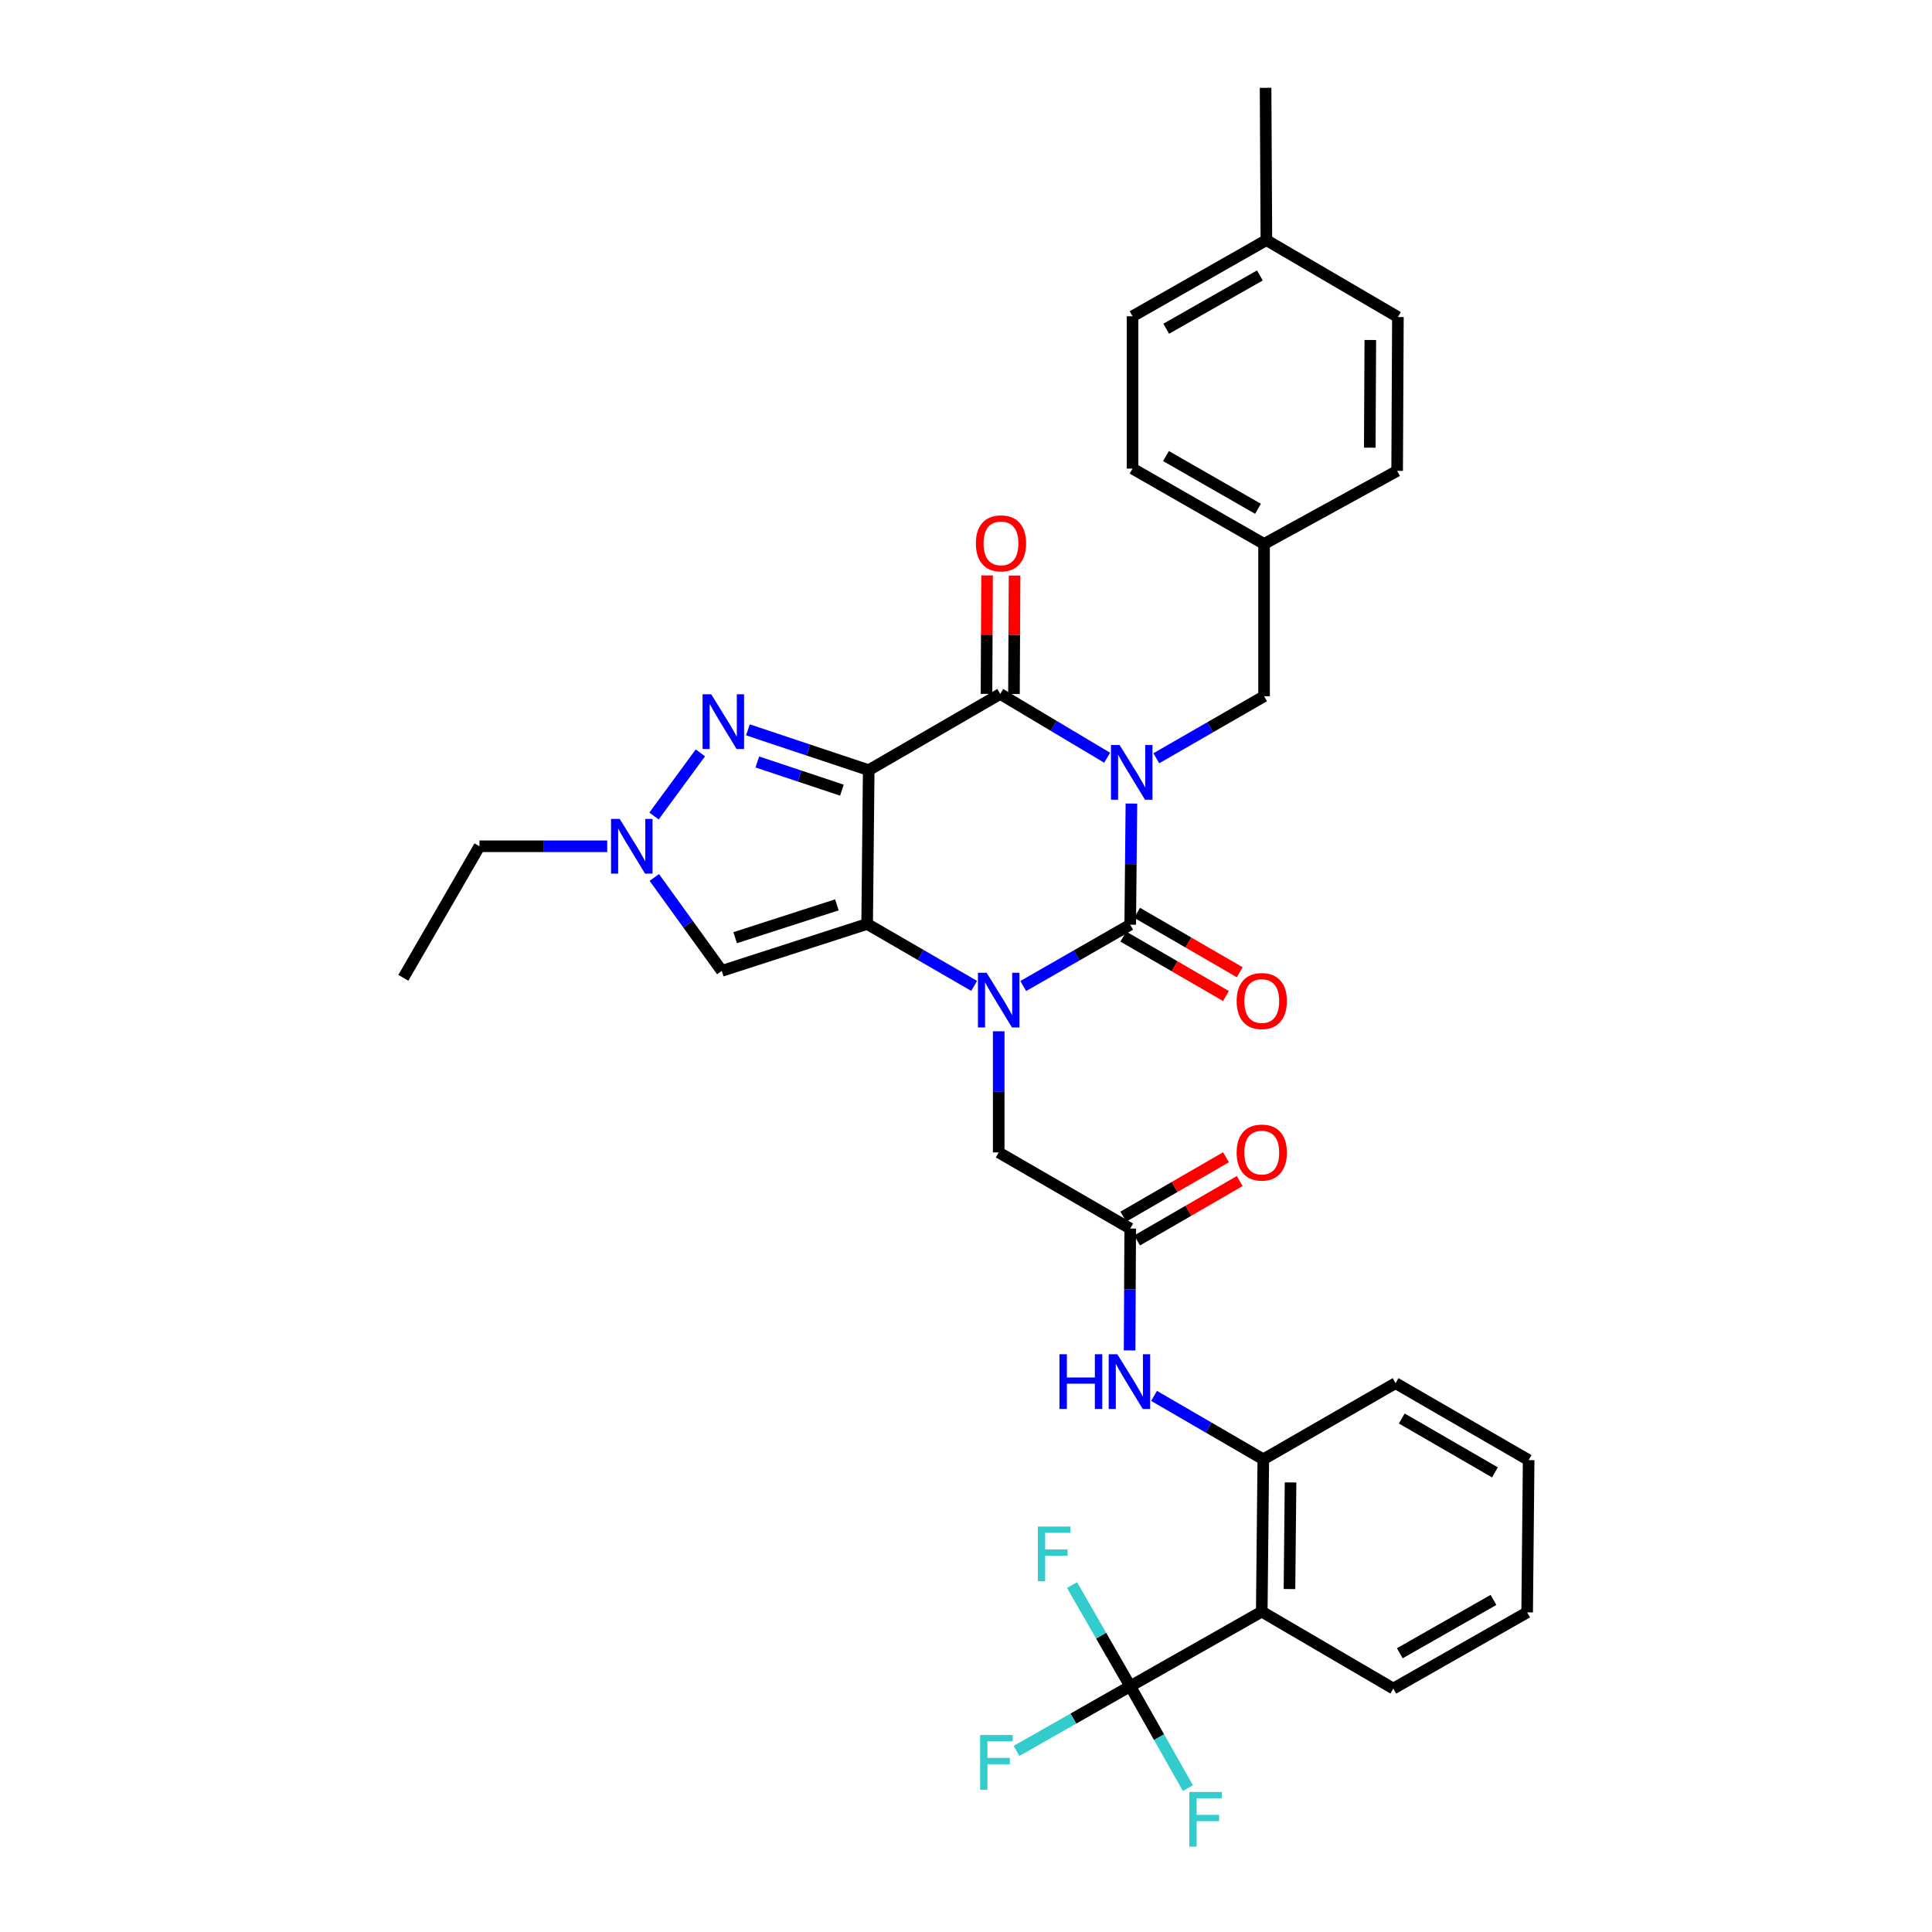 <?xml version='1.0' encoding='iso-8859-1'?>
<svg version='1.1' baseProfile='full'
              xmlns='http://www.w3.org/2000/svg'
                      xmlns:rdkit='http://www.rdkit.org/xml'
                      xmlns:xlink='http://www.w3.org/1999/xlink'
                  xml:space='preserve'
width='1000px' height='1000px' viewBox='0 0 1000 1000'>
<!-- END OF HEADER -->
<rect style='opacity:1.0;fill:#FFFFFF;stroke:none' width='1000' height='1000' x='0' y='0'> </rect>
<path class='bond-3' d='M 585.621,415.925 L 585.31,447.273' style='fill:none;fill-rule:evenodd;stroke:#0000FF;stroke-width:6px;stroke-linecap:butt;stroke-linejoin:miter;stroke-opacity:1' />
<path class='bond-3' d='M 585.31,447.273 L 584.999,478.621' style='fill:none;fill-rule:evenodd;stroke:#000000;stroke-width:6px;stroke-linecap:butt;stroke-linejoin:miter;stroke-opacity:1' />
<path class='bond-4' d='M 573.06,392.205 L 545.389,375.698' style='fill:none;fill-rule:evenodd;stroke:#0000FF;stroke-width:6px;stroke-linecap:butt;stroke-linejoin:miter;stroke-opacity:1' />
<path class='bond-4' d='M 545.389,375.698 L 517.717,359.191' style='fill:none;fill-rule:evenodd;stroke:#000000;stroke-width:6px;stroke-linecap:butt;stroke-linejoin:miter;stroke-opacity:1' />
<path class='bond-14' d='M 598.497,392.477 L 626.389,376.427' style='fill:none;fill-rule:evenodd;stroke:#0000FF;stroke-width:6px;stroke-linecap:butt;stroke-linejoin:miter;stroke-opacity:1' />
<path class='bond-14' d='M 626.389,376.427 L 654.28,360.376' style='fill:none;fill-rule:evenodd;stroke:#000000;stroke-width:6px;stroke-linecap:butt;stroke-linejoin:miter;stroke-opacity:1' />
<path class='bond-0' d='M 449.645,398.624 L 517.717,359.191' style='fill:none;fill-rule:evenodd;stroke:#000000;stroke-width:6px;stroke-linecap:butt;stroke-linejoin:miter;stroke-opacity:1' />
<path class='bond-1' d='M 449.645,398.624 L 448.831,478.242' style='fill:none;fill-rule:evenodd;stroke:#000000;stroke-width:6px;stroke-linecap:butt;stroke-linejoin:miter;stroke-opacity:1' />
<path class='bond-5' d='M 449.645,398.624 L 418.379,388.197' style='fill:none;fill-rule:evenodd;stroke:#000000;stroke-width:6px;stroke-linecap:butt;stroke-linejoin:miter;stroke-opacity:1' />
<path class='bond-5' d='M 418.379,388.197 L 387.113,377.769' style='fill:none;fill-rule:evenodd;stroke:#0000FF;stroke-width:6px;stroke-linecap:butt;stroke-linejoin:miter;stroke-opacity:1' />
<path class='bond-5' d='M 435.765,408.99 L 413.879,401.691' style='fill:none;fill-rule:evenodd;stroke:#000000;stroke-width:6px;stroke-linecap:butt;stroke-linejoin:miter;stroke-opacity:1' />
<path class='bond-5' d='M 413.879,401.691 L 391.993,394.392' style='fill:none;fill-rule:evenodd;stroke:#0000FF;stroke-width:6px;stroke-linecap:butt;stroke-linejoin:miter;stroke-opacity:1' />
<path class='bond-6' d='M 448.831,478.242 L 373.592,502.526' style='fill:none;fill-rule:evenodd;stroke:#000000;stroke-width:6px;stroke-linecap:butt;stroke-linejoin:miter;stroke-opacity:1' />
<path class='bond-6' d='M 433.176,468.348 L 380.509,485.347' style='fill:none;fill-rule:evenodd;stroke:#000000;stroke-width:6px;stroke-linecap:butt;stroke-linejoin:miter;stroke-opacity:1' />
<path class='bond-34' d='M 448.831,478.242 L 476.526,494.27' style='fill:none;fill-rule:evenodd;stroke:#000000;stroke-width:6px;stroke-linecap:butt;stroke-linejoin:miter;stroke-opacity:1' />
<path class='bond-34' d='M 476.526,494.27 L 504.22,510.298' style='fill:none;fill-rule:evenodd;stroke:#0000FF;stroke-width:6px;stroke-linecap:butt;stroke-linejoin:miter;stroke-opacity:1' />
<path class='bond-2' d='M 529.629,510.369 L 557.314,494.495' style='fill:none;fill-rule:evenodd;stroke:#0000FF;stroke-width:6px;stroke-linecap:butt;stroke-linejoin:miter;stroke-opacity:1' />
<path class='bond-2' d='M 557.314,494.495 L 584.999,478.621' style='fill:none;fill-rule:evenodd;stroke:#000000;stroke-width:6px;stroke-linecap:butt;stroke-linejoin:miter;stroke-opacity:1' />
<path class='bond-12' d='M 516.927,533.783 L 516.927,565.135' style='fill:none;fill-rule:evenodd;stroke:#0000FF;stroke-width:6px;stroke-linecap:butt;stroke-linejoin:miter;stroke-opacity:1' />
<path class='bond-12' d='M 516.927,565.135 L 516.927,596.487' style='fill:none;fill-rule:evenodd;stroke:#000000;stroke-width:6px;stroke-linecap:butt;stroke-linejoin:miter;stroke-opacity:1' />
<path class='bond-15' d='M 581.435,484.776 L 607.995,500.158' style='fill:none;fill-rule:evenodd;stroke:#000000;stroke-width:6px;stroke-linecap:butt;stroke-linejoin:miter;stroke-opacity:1' />
<path class='bond-15' d='M 607.995,500.158 L 634.555,515.541' style='fill:none;fill-rule:evenodd;stroke:#FF0000;stroke-width:6px;stroke-linecap:butt;stroke-linejoin:miter;stroke-opacity:1' />
<path class='bond-15' d='M 588.564,472.467 L 615.124,487.849' style='fill:none;fill-rule:evenodd;stroke:#000000;stroke-width:6px;stroke-linecap:butt;stroke-linejoin:miter;stroke-opacity:1' />
<path class='bond-15' d='M 615.124,487.849 L 641.684,503.232' style='fill:none;fill-rule:evenodd;stroke:#FF0000;stroke-width:6px;stroke-linecap:butt;stroke-linejoin:miter;stroke-opacity:1' />
<path class='bond-16' d='M 524.83,359.226 L 524.982,328.567' style='fill:none;fill-rule:evenodd;stroke:#000000;stroke-width:6px;stroke-linecap:butt;stroke-linejoin:miter;stroke-opacity:1' />
<path class='bond-16' d='M 524.982,328.567 L 525.134,297.908' style='fill:none;fill-rule:evenodd;stroke:#FF0000;stroke-width:6px;stroke-linecap:butt;stroke-linejoin:miter;stroke-opacity:1' />
<path class='bond-16' d='M 510.605,359.156 L 510.757,328.497' style='fill:none;fill-rule:evenodd;stroke:#000000;stroke-width:6px;stroke-linecap:butt;stroke-linejoin:miter;stroke-opacity:1' />
<path class='bond-16' d='M 510.757,328.497 L 510.91,297.837' style='fill:none;fill-rule:evenodd;stroke:#FF0000;stroke-width:6px;stroke-linecap:butt;stroke-linejoin:miter;stroke-opacity:1' />
<path class='bond-7' d='M 362.52,389.687 L 338.517,422.367' style='fill:none;fill-rule:evenodd;stroke:#0000FF;stroke-width:6px;stroke-linecap:butt;stroke-linejoin:miter;stroke-opacity:1' />
<path class='bond-36' d='M 373.592,502.526 L 356.134,478.351' style='fill:none;fill-rule:evenodd;stroke:#000000;stroke-width:6px;stroke-linecap:butt;stroke-linejoin:miter;stroke-opacity:1' />
<path class='bond-36' d='M 356.134,478.351 L 338.676,454.175' style='fill:none;fill-rule:evenodd;stroke:#0000FF;stroke-width:6px;stroke-linecap:butt;stroke-linejoin:miter;stroke-opacity:1' />
<path class='bond-24' d='M 314.304,438.026 L 281.238,438.026' style='fill:none;fill-rule:evenodd;stroke:#0000FF;stroke-width:6px;stroke-linecap:butt;stroke-linejoin:miter;stroke-opacity:1' />
<path class='bond-24' d='M 281.238,438.026 L 248.172,438.026' style='fill:none;fill-rule:evenodd;stroke:#000000;stroke-width:6px;stroke-linecap:butt;stroke-linejoin:miter;stroke-opacity:1' />
<path class='bond-8' d='M 584.999,872.797 L 653.087,834.17' style='fill:none;fill-rule:evenodd;stroke:#000000;stroke-width:6px;stroke-linecap:butt;stroke-linejoin:miter;stroke-opacity:1' />
<path class='bond-18' d='M 584.999,872.797 L 569.939,846.616' style='fill:none;fill-rule:evenodd;stroke:#000000;stroke-width:6px;stroke-linecap:butt;stroke-linejoin:miter;stroke-opacity:1' />
<path class='bond-18' d='M 569.939,846.616 L 554.879,820.434' style='fill:none;fill-rule:evenodd;stroke:#33CCCC;stroke-width:6px;stroke-linecap:butt;stroke-linejoin:miter;stroke-opacity:1' />
<path class='bond-19' d='M 584.999,872.797 L 599.936,899.167' style='fill:none;fill-rule:evenodd;stroke:#000000;stroke-width:6px;stroke-linecap:butt;stroke-linejoin:miter;stroke-opacity:1' />
<path class='bond-19' d='M 599.936,899.167 L 614.872,925.536' style='fill:none;fill-rule:evenodd;stroke:#33CCCC;stroke-width:6px;stroke-linecap:butt;stroke-linejoin:miter;stroke-opacity:1' />
<path class='bond-20' d='M 584.999,872.797 L 555.569,889.537' style='fill:none;fill-rule:evenodd;stroke:#000000;stroke-width:6px;stroke-linecap:butt;stroke-linejoin:miter;stroke-opacity:1' />
<path class='bond-20' d='M 555.569,889.537 L 526.138,906.277' style='fill:none;fill-rule:evenodd;stroke:#33CCCC;stroke-width:6px;stroke-linecap:butt;stroke-linejoin:miter;stroke-opacity:1' />
<path class='bond-9' d='M 653.087,834.17 L 653.885,755.335' style='fill:none;fill-rule:evenodd;stroke:#000000;stroke-width:6px;stroke-linecap:butt;stroke-linejoin:miter;stroke-opacity:1' />
<path class='bond-9' d='M 667.43,822.489 L 667.989,767.304' style='fill:none;fill-rule:evenodd;stroke:#000000;stroke-width:6px;stroke-linecap:butt;stroke-linejoin:miter;stroke-opacity:1' />
<path class='bond-23' d='M 653.087,834.17 L 721.175,873.998' style='fill:none;fill-rule:evenodd;stroke:#000000;stroke-width:6px;stroke-linecap:butt;stroke-linejoin:miter;stroke-opacity:1' />
<path class='bond-10' d='M 653.885,755.335 L 625.612,738.922' style='fill:none;fill-rule:evenodd;stroke:#000000;stroke-width:6px;stroke-linecap:butt;stroke-linejoin:miter;stroke-opacity:1' />
<path class='bond-10' d='M 625.612,738.922 L 597.339,722.509' style='fill:none;fill-rule:evenodd;stroke:#0000FF;stroke-width:6px;stroke-linecap:butt;stroke-linejoin:miter;stroke-opacity:1' />
<path class='bond-29' d='M 653.885,755.335 L 722.344,715.925' style='fill:none;fill-rule:evenodd;stroke:#000000;stroke-width:6px;stroke-linecap:butt;stroke-linejoin:miter;stroke-opacity:1' />
<path class='bond-11' d='M 584.999,635.897 L 516.927,596.487' style='fill:none;fill-rule:evenodd;stroke:#000000;stroke-width:6px;stroke-linecap:butt;stroke-linejoin:miter;stroke-opacity:1' />
<path class='bond-13' d='M 584.999,635.897 L 584.839,667.434' style='fill:none;fill-rule:evenodd;stroke:#000000;stroke-width:6px;stroke-linecap:butt;stroke-linejoin:miter;stroke-opacity:1' />
<path class='bond-13' d='M 584.839,667.434 L 584.678,698.971' style='fill:none;fill-rule:evenodd;stroke:#0000FF;stroke-width:6px;stroke-linecap:butt;stroke-linejoin:miter;stroke-opacity:1' />
<path class='bond-17' d='M 588.562,642.052 L 615.122,626.679' style='fill:none;fill-rule:evenodd;stroke:#000000;stroke-width:6px;stroke-linecap:butt;stroke-linejoin:miter;stroke-opacity:1' />
<path class='bond-17' d='M 615.122,626.679 L 641.683,611.305' style='fill:none;fill-rule:evenodd;stroke:#FF0000;stroke-width:6px;stroke-linecap:butt;stroke-linejoin:miter;stroke-opacity:1' />
<path class='bond-17' d='M 581.436,629.741 L 607.997,614.368' style='fill:none;fill-rule:evenodd;stroke:#000000;stroke-width:6px;stroke-linecap:butt;stroke-linejoin:miter;stroke-opacity:1' />
<path class='bond-17' d='M 607.997,614.368 L 634.557,598.994' style='fill:none;fill-rule:evenodd;stroke:#FF0000;stroke-width:6px;stroke-linecap:butt;stroke-linejoin:miter;stroke-opacity:1' />
<path class='bond-21' d='M 654.28,360.376 L 654.28,281.549' style='fill:none;fill-rule:evenodd;stroke:#000000;stroke-width:6px;stroke-linecap:butt;stroke-linejoin:miter;stroke-opacity:1' />
<path class='bond-25' d='M 654.28,281.549 L 723.158,243.728' style='fill:none;fill-rule:evenodd;stroke:#000000;stroke-width:6px;stroke-linecap:butt;stroke-linejoin:miter;stroke-opacity:1' />
<path class='bond-26' d='M 654.28,281.549 L 586.208,242.535' style='fill:none;fill-rule:evenodd;stroke:#000000;stroke-width:6px;stroke-linecap:butt;stroke-linejoin:miter;stroke-opacity:1' />
<path class='bond-26' d='M 651.143,263.356 L 603.492,236.046' style='fill:none;fill-rule:evenodd;stroke:#000000;stroke-width:6px;stroke-linecap:butt;stroke-linejoin:miter;stroke-opacity:1' />
<path class='bond-22' d='M 655.481,124.29 L 586.208,163.699' style='fill:none;fill-rule:evenodd;stroke:#000000;stroke-width:6px;stroke-linecap:butt;stroke-linejoin:miter;stroke-opacity:1' />
<path class='bond-22' d='M 652.124,142.565 L 603.633,170.152' style='fill:none;fill-rule:evenodd;stroke:#000000;stroke-width:6px;stroke-linecap:butt;stroke-linejoin:miter;stroke-opacity:1' />
<path class='bond-30' d='M 655.481,124.29 L 655.063,45.455' style='fill:none;fill-rule:evenodd;stroke:#000000;stroke-width:6px;stroke-linecap:butt;stroke-linejoin:miter;stroke-opacity:1' />
<path class='bond-35' d='M 655.481,124.29 L 723.553,164.102' style='fill:none;fill-rule:evenodd;stroke:#000000;stroke-width:6px;stroke-linecap:butt;stroke-linejoin:miter;stroke-opacity:1' />
<path class='bond-37' d='M 721.175,873.998 L 790.448,834.565' style='fill:none;fill-rule:evenodd;stroke:#000000;stroke-width:6px;stroke-linecap:butt;stroke-linejoin:miter;stroke-opacity:1' />
<path class='bond-37' d='M 724.529,855.721 L 773.02,828.118' style='fill:none;fill-rule:evenodd;stroke:#000000;stroke-width:6px;stroke-linecap:butt;stroke-linejoin:miter;stroke-opacity:1' />
<path class='bond-31' d='M 248.172,438.026 L 208.77,506.114' style='fill:none;fill-rule:evenodd;stroke:#000000;stroke-width:6px;stroke-linecap:butt;stroke-linejoin:miter;stroke-opacity:1' />
<path class='bond-27' d='M 723.158,243.728 L 723.553,164.102' style='fill:none;fill-rule:evenodd;stroke:#000000;stroke-width:6px;stroke-linecap:butt;stroke-linejoin:miter;stroke-opacity:1' />
<path class='bond-27' d='M 708.993,231.713 L 709.27,175.976' style='fill:none;fill-rule:evenodd;stroke:#000000;stroke-width:6px;stroke-linecap:butt;stroke-linejoin:miter;stroke-opacity:1' />
<path class='bond-28' d='M 586.208,242.535 L 586.208,163.699' style='fill:none;fill-rule:evenodd;stroke:#000000;stroke-width:6px;stroke-linecap:butt;stroke-linejoin:miter;stroke-opacity:1' />
<path class='bond-33' d='M 722.344,715.925 L 791.23,755.754' style='fill:none;fill-rule:evenodd;stroke:#000000;stroke-width:6px;stroke-linecap:butt;stroke-linejoin:miter;stroke-opacity:1' />
<path class='bond-33' d='M 725.557,734.214 L 773.777,762.094' style='fill:none;fill-rule:evenodd;stroke:#000000;stroke-width:6px;stroke-linecap:butt;stroke-linejoin:miter;stroke-opacity:1' />
<path class='bond-32' d='M 790.448,834.565 L 791.23,755.754' style='fill:none;fill-rule:evenodd;stroke:#000000;stroke-width:6px;stroke-linecap:butt;stroke-linejoin:miter;stroke-opacity:1' />
<path  class='atom-0' d='M 579.521 385.634
L 588.801 400.634
Q 589.721 402.114, 591.201 404.794
Q 592.681 407.474, 592.761 407.634
L 592.761 385.634
L 596.521 385.634
L 596.521 413.954
L 592.641 413.954
L 582.681 397.554
Q 581.521 395.634, 580.281 393.434
Q 579.081 391.234, 578.721 390.554
L 578.721 413.954
L 575.041 413.954
L 575.041 385.634
L 579.521 385.634
' fill='#0000FF'/>
<path  class='atom-3' d='M 510.667 503.492
L 519.947 518.492
Q 520.867 519.972, 522.347 522.652
Q 523.827 525.332, 523.907 525.492
L 523.907 503.492
L 527.667 503.492
L 527.667 531.812
L 523.787 531.812
L 513.827 515.412
Q 512.667 513.492, 511.427 511.292
Q 510.227 509.092, 509.867 508.412
L 509.867 531.812
L 506.187 531.812
L 506.187 503.492
L 510.667 503.492
' fill='#0000FF'/>
<path  class='atom-6' d='M 368.13 359.366
L 377.41 374.366
Q 378.33 375.846, 379.81 378.526
Q 381.29 381.206, 381.37 381.366
L 381.37 359.366
L 385.13 359.366
L 385.13 387.686
L 381.25 387.686
L 371.29 371.286
Q 370.13 369.366, 368.89 367.166
Q 367.69 364.966, 367.33 364.286
L 367.33 387.686
L 363.65 387.686
L 363.65 359.366
L 368.13 359.366
' fill='#0000FF'/>
<path  class='atom-8' d='M 320.755 423.866
L 330.035 438.866
Q 330.955 440.346, 332.435 443.026
Q 333.915 445.706, 333.995 445.866
L 333.995 423.866
L 337.755 423.866
L 337.755 452.186
L 333.875 452.186
L 323.915 435.786
Q 322.755 433.866, 321.515 431.666
Q 320.315 429.466, 319.955 428.786
L 319.955 452.186
L 316.275 452.186
L 316.275 423.866
L 320.755 423.866
' fill='#0000FF'/>
<path  class='atom-14' d='M 548.376 700.951
L 552.216 700.951
L 552.216 712.991
L 566.696 712.991
L 566.696 700.951
L 570.536 700.951
L 570.536 729.271
L 566.696 729.271
L 566.696 716.191
L 552.216 716.191
L 552.216 729.271
L 548.376 729.271
L 548.376 700.951
' fill='#0000FF'/>
<path  class='atom-14' d='M 578.336 700.951
L 587.616 715.951
Q 588.536 717.431, 590.016 720.111
Q 591.496 722.791, 591.576 722.951
L 591.576 700.951
L 595.336 700.951
L 595.336 729.271
L 591.456 729.271
L 581.496 712.871
Q 580.336 710.951, 579.096 708.751
Q 577.896 706.551, 577.536 705.871
L 577.536 729.271
L 573.856 729.271
L 573.856 700.951
L 578.336 700.951
' fill='#0000FF'/>
<path  class='atom-16' d='M 640.087 518.135
Q 640.087 511.335, 643.447 507.535
Q 646.807 503.735, 653.087 503.735
Q 659.367 503.735, 662.727 507.535
Q 666.087 511.335, 666.087 518.135
Q 666.087 525.015, 662.687 528.935
Q 659.287 532.815, 653.087 532.815
Q 646.847 532.815, 643.447 528.935
Q 640.087 525.055, 640.087 518.135
M 653.087 529.615
Q 657.407 529.615, 659.727 526.735
Q 662.087 523.815, 662.087 518.135
Q 662.087 512.575, 659.727 509.775
Q 657.407 506.935, 653.087 506.935
Q 648.767 506.935, 646.407 509.735
Q 644.087 512.535, 644.087 518.135
Q 644.087 523.855, 646.407 526.735
Q 648.767 529.615, 653.087 529.615
' fill='#FF0000'/>
<path  class='atom-17' d='M 505.105 281.242
Q 505.105 274.442, 508.465 270.642
Q 511.825 266.842, 518.105 266.842
Q 524.385 266.842, 527.745 270.642
Q 531.105 274.442, 531.105 281.242
Q 531.105 288.122, 527.705 292.042
Q 524.305 295.922, 518.105 295.922
Q 511.865 295.922, 508.465 292.042
Q 505.105 288.162, 505.105 281.242
M 518.105 292.722
Q 522.425 292.722, 524.745 289.842
Q 527.105 286.922, 527.105 281.242
Q 527.105 275.682, 524.745 272.882
Q 522.425 270.042, 518.105 270.042
Q 513.785 270.042, 511.425 272.842
Q 509.105 275.642, 509.105 281.242
Q 509.105 286.962, 511.425 289.842
Q 513.785 292.722, 518.105 292.722
' fill='#FF0000'/>
<path  class='atom-18' d='M 640.087 596.567
Q 640.087 589.767, 643.447 585.967
Q 646.807 582.167, 653.087 582.167
Q 659.367 582.167, 662.727 585.967
Q 666.087 589.767, 666.087 596.567
Q 666.087 603.447, 662.687 607.367
Q 659.287 611.247, 653.087 611.247
Q 646.847 611.247, 643.447 607.367
Q 640.087 603.487, 640.087 596.567
M 653.087 608.047
Q 657.407 608.047, 659.727 605.167
Q 662.087 602.247, 662.087 596.567
Q 662.087 591.007, 659.727 588.207
Q 657.407 585.367, 653.087 585.367
Q 648.767 585.367, 646.407 588.167
Q 644.087 590.967, 644.087 596.567
Q 644.087 602.287, 646.407 605.167
Q 648.767 608.047, 653.087 608.047
' fill='#FF0000'/>
<path  class='atom-19' d='M 537.177 790.138
L 554.017 790.138
L 554.017 793.378
L 540.977 793.378
L 540.977 801.978
L 552.577 801.978
L 552.577 805.258
L 540.977 805.258
L 540.977 818.458
L 537.177 818.458
L 537.177 790.138
' fill='#33CCCC'/>
<path  class='atom-20' d='M 615.594 927.515
L 632.434 927.515
L 632.434 930.755
L 619.394 930.755
L 619.394 939.355
L 630.994 939.355
L 630.994 942.635
L 619.394 942.635
L 619.394 955.835
L 615.594 955.835
L 615.594 927.515
' fill='#33CCCC'/>
<path  class='atom-21' d='M 507.306 898.039
L 524.146 898.039
L 524.146 901.279
L 511.106 901.279
L 511.106 909.879
L 522.706 909.879
L 522.706 913.159
L 511.106 913.159
L 511.106 926.359
L 507.306 926.359
L 507.306 898.039
' fill='#33CCCC'/>
</svg>
